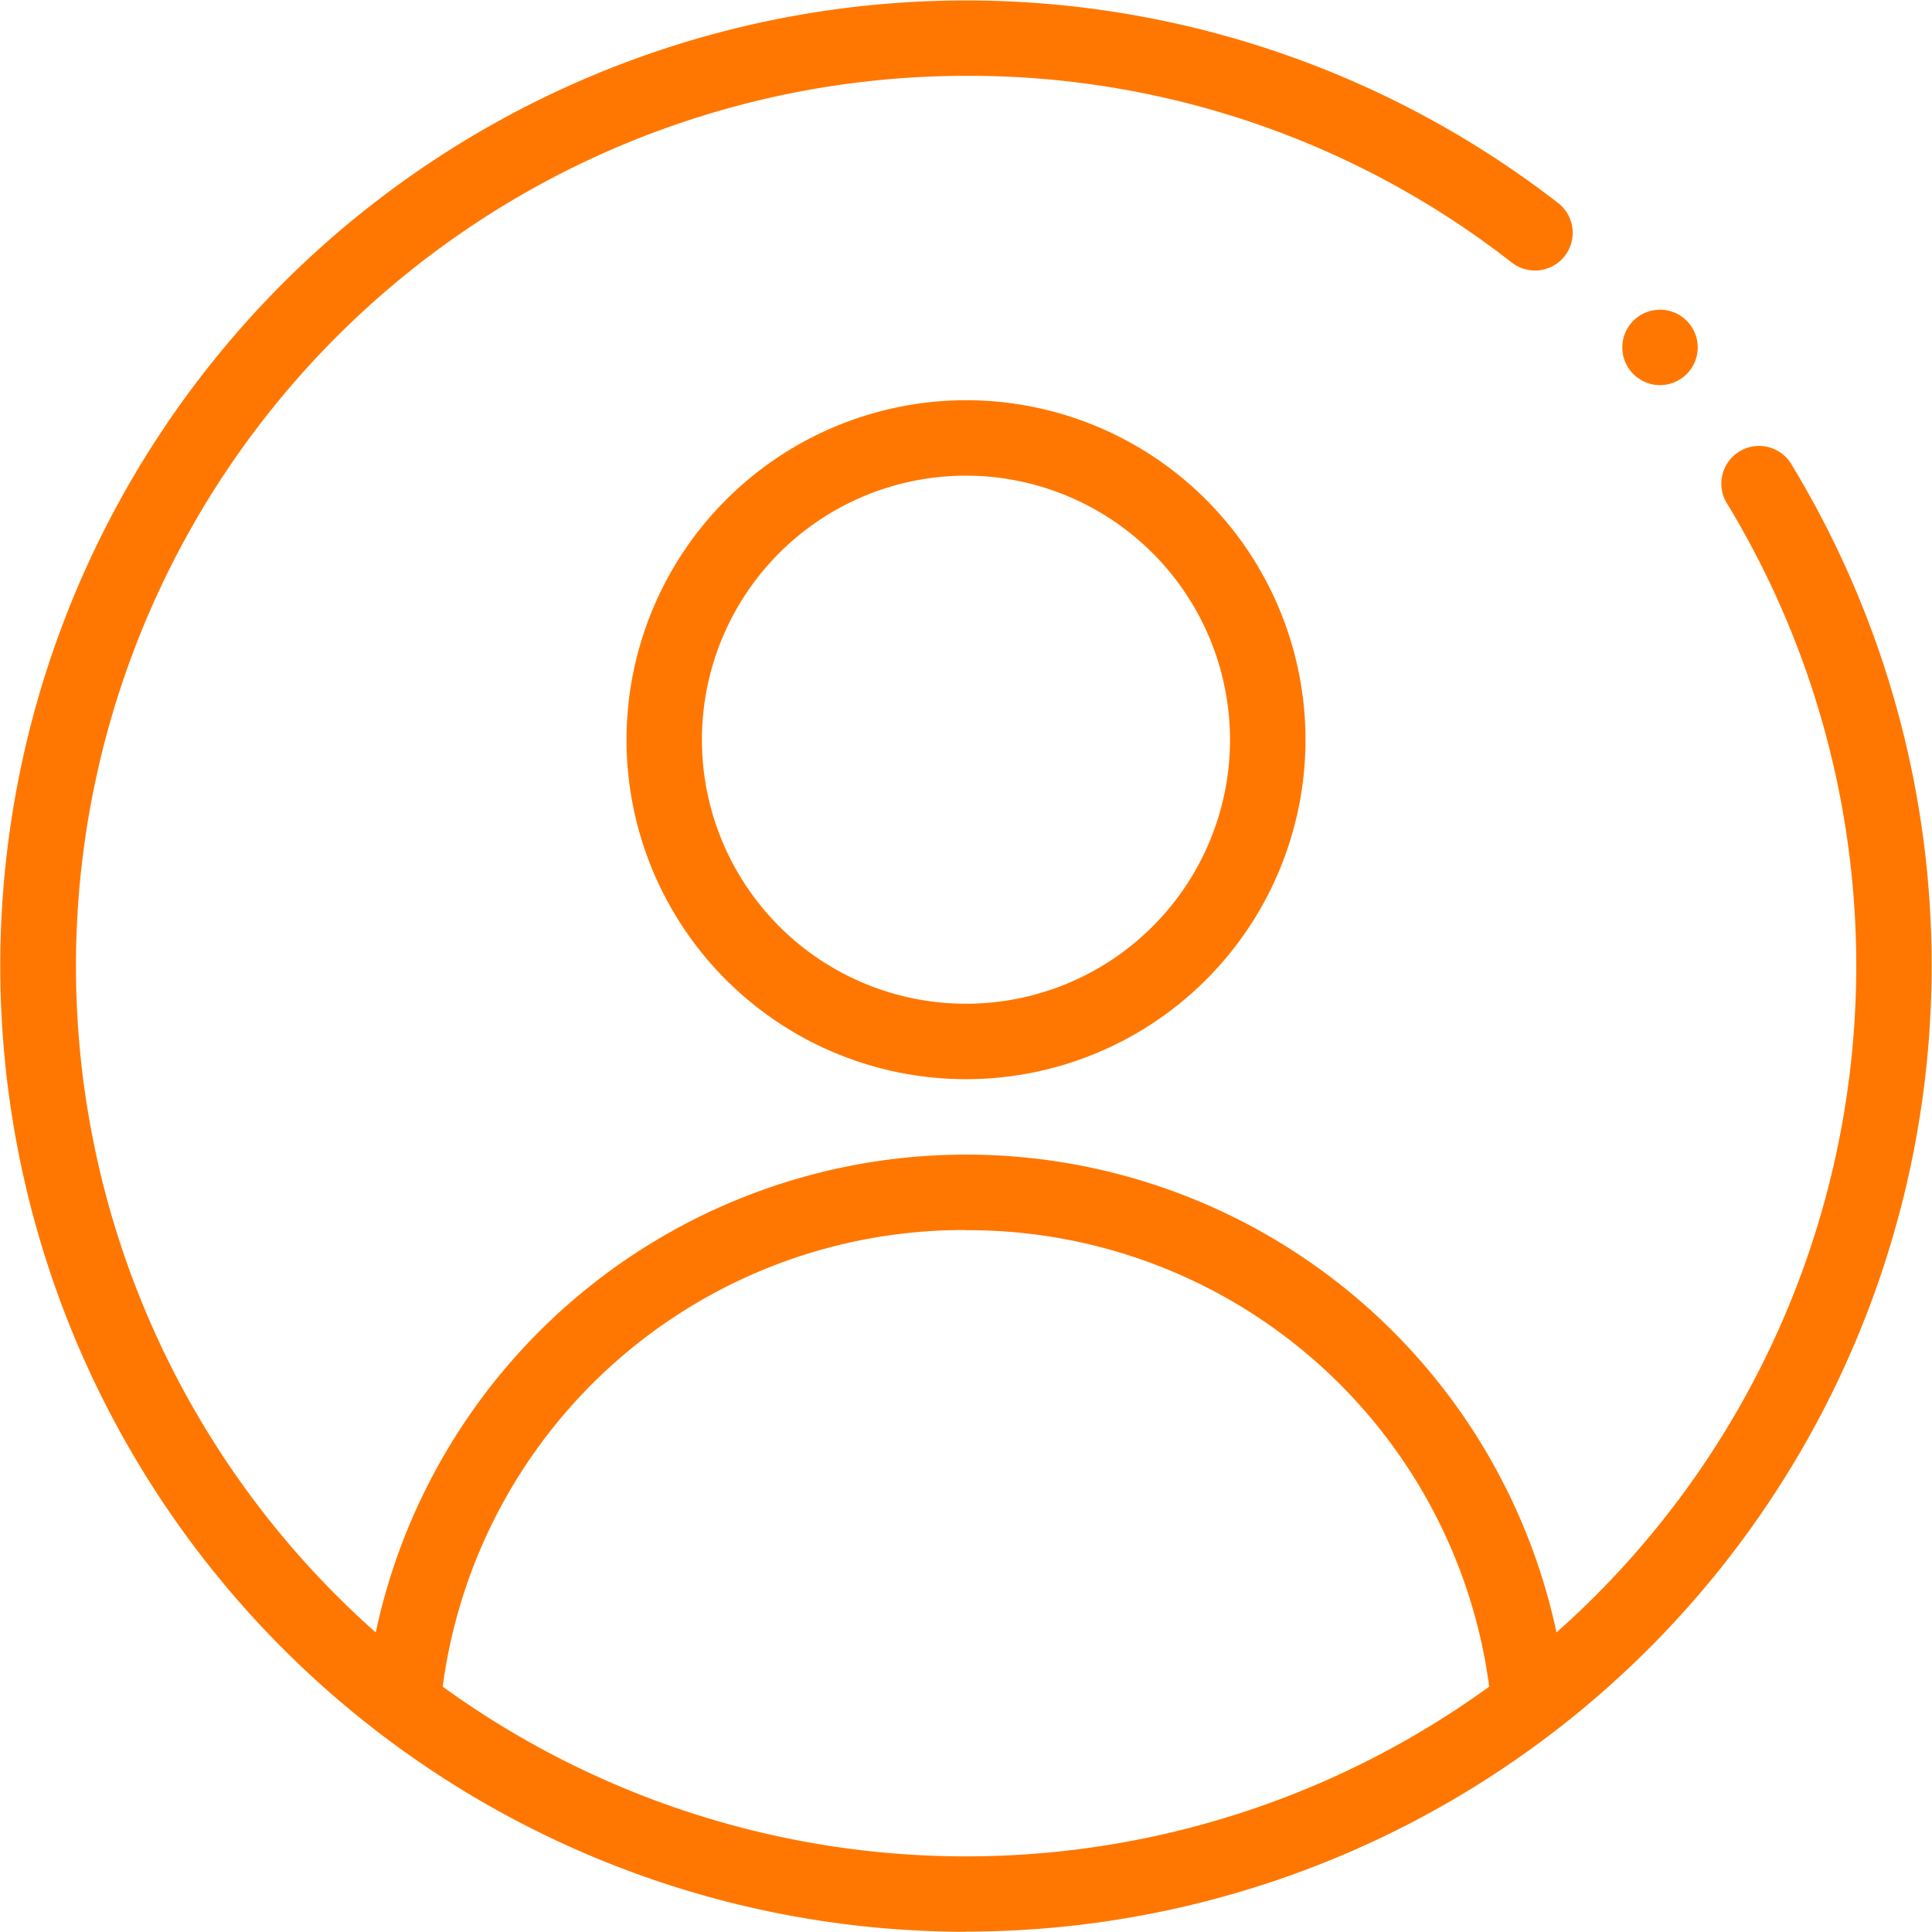 <svg xmlns="http://www.w3.org/2000/svg" xmlns:xlink="http://www.w3.org/1999/xlink" width="60" height="60" viewBox="0 0 60 60">
  <defs>
    <clipPath id="clip-path">
      <rect id="Rectangle_6484" data-name="Rectangle 6484" width="60" height="60" fill="#f70"/>
    </clipPath>
  </defs>
  <g id="Group_16367" data-name="Group 16367" transform="translate(0.019 0.019)">
    <g id="Group_16366" data-name="Group 16366" transform="translate(-0.019 -0.019)" clip-path="url(#clip-path)">
      <path id="Path_53972" data-name="Path 53972" d="M166,116.543A10.543,10.543,0,1,0,176.543,106,10.555,10.555,0,0,0,166,116.543m18.742,0a8.2,8.2,0,1,1-8.2-8.2,8.209,8.209,0,0,1,8.2,8.2" transform="translate(-146.543 -93.571)" fill="#f70"/>
      <path id="Path_53973" data-name="Path 53973" d="M431.171,82A1.171,1.171,0,1,1,430,83.171,1.171,1.171,0,0,1,431.171,82" transform="translate(-379.618 -72.382)" fill="#f70"/>
      <path id="Path_53974" data-name="Path 53974" d="M29.988,59.976a30,30,0,0,0,25.65-45.542,1.171,1.171,0,1,0-2,1.216,27.68,27.68,0,0,1-5.312,35.035,18.746,18.746,0,0,0-36.669,0A27.65,27.65,0,0,1,29.988,2.343a27.386,27.386,0,0,1,16.952,5.8,1.171,1.171,0,0,0,1.437-1.85,30.017,30.017,0,0,0-39.6,2.488,29.995,29.995,0,0,0,21.21,51.2m0-21.788a16.322,16.322,0,0,1,16.25,14.175,27.683,27.683,0,0,1-32.5,0A16.319,16.319,0,0,1,29.988,38.188Z" transform="translate(0.012 0.012)" fill="#f70"/>
    </g>
  </g>
</svg>

